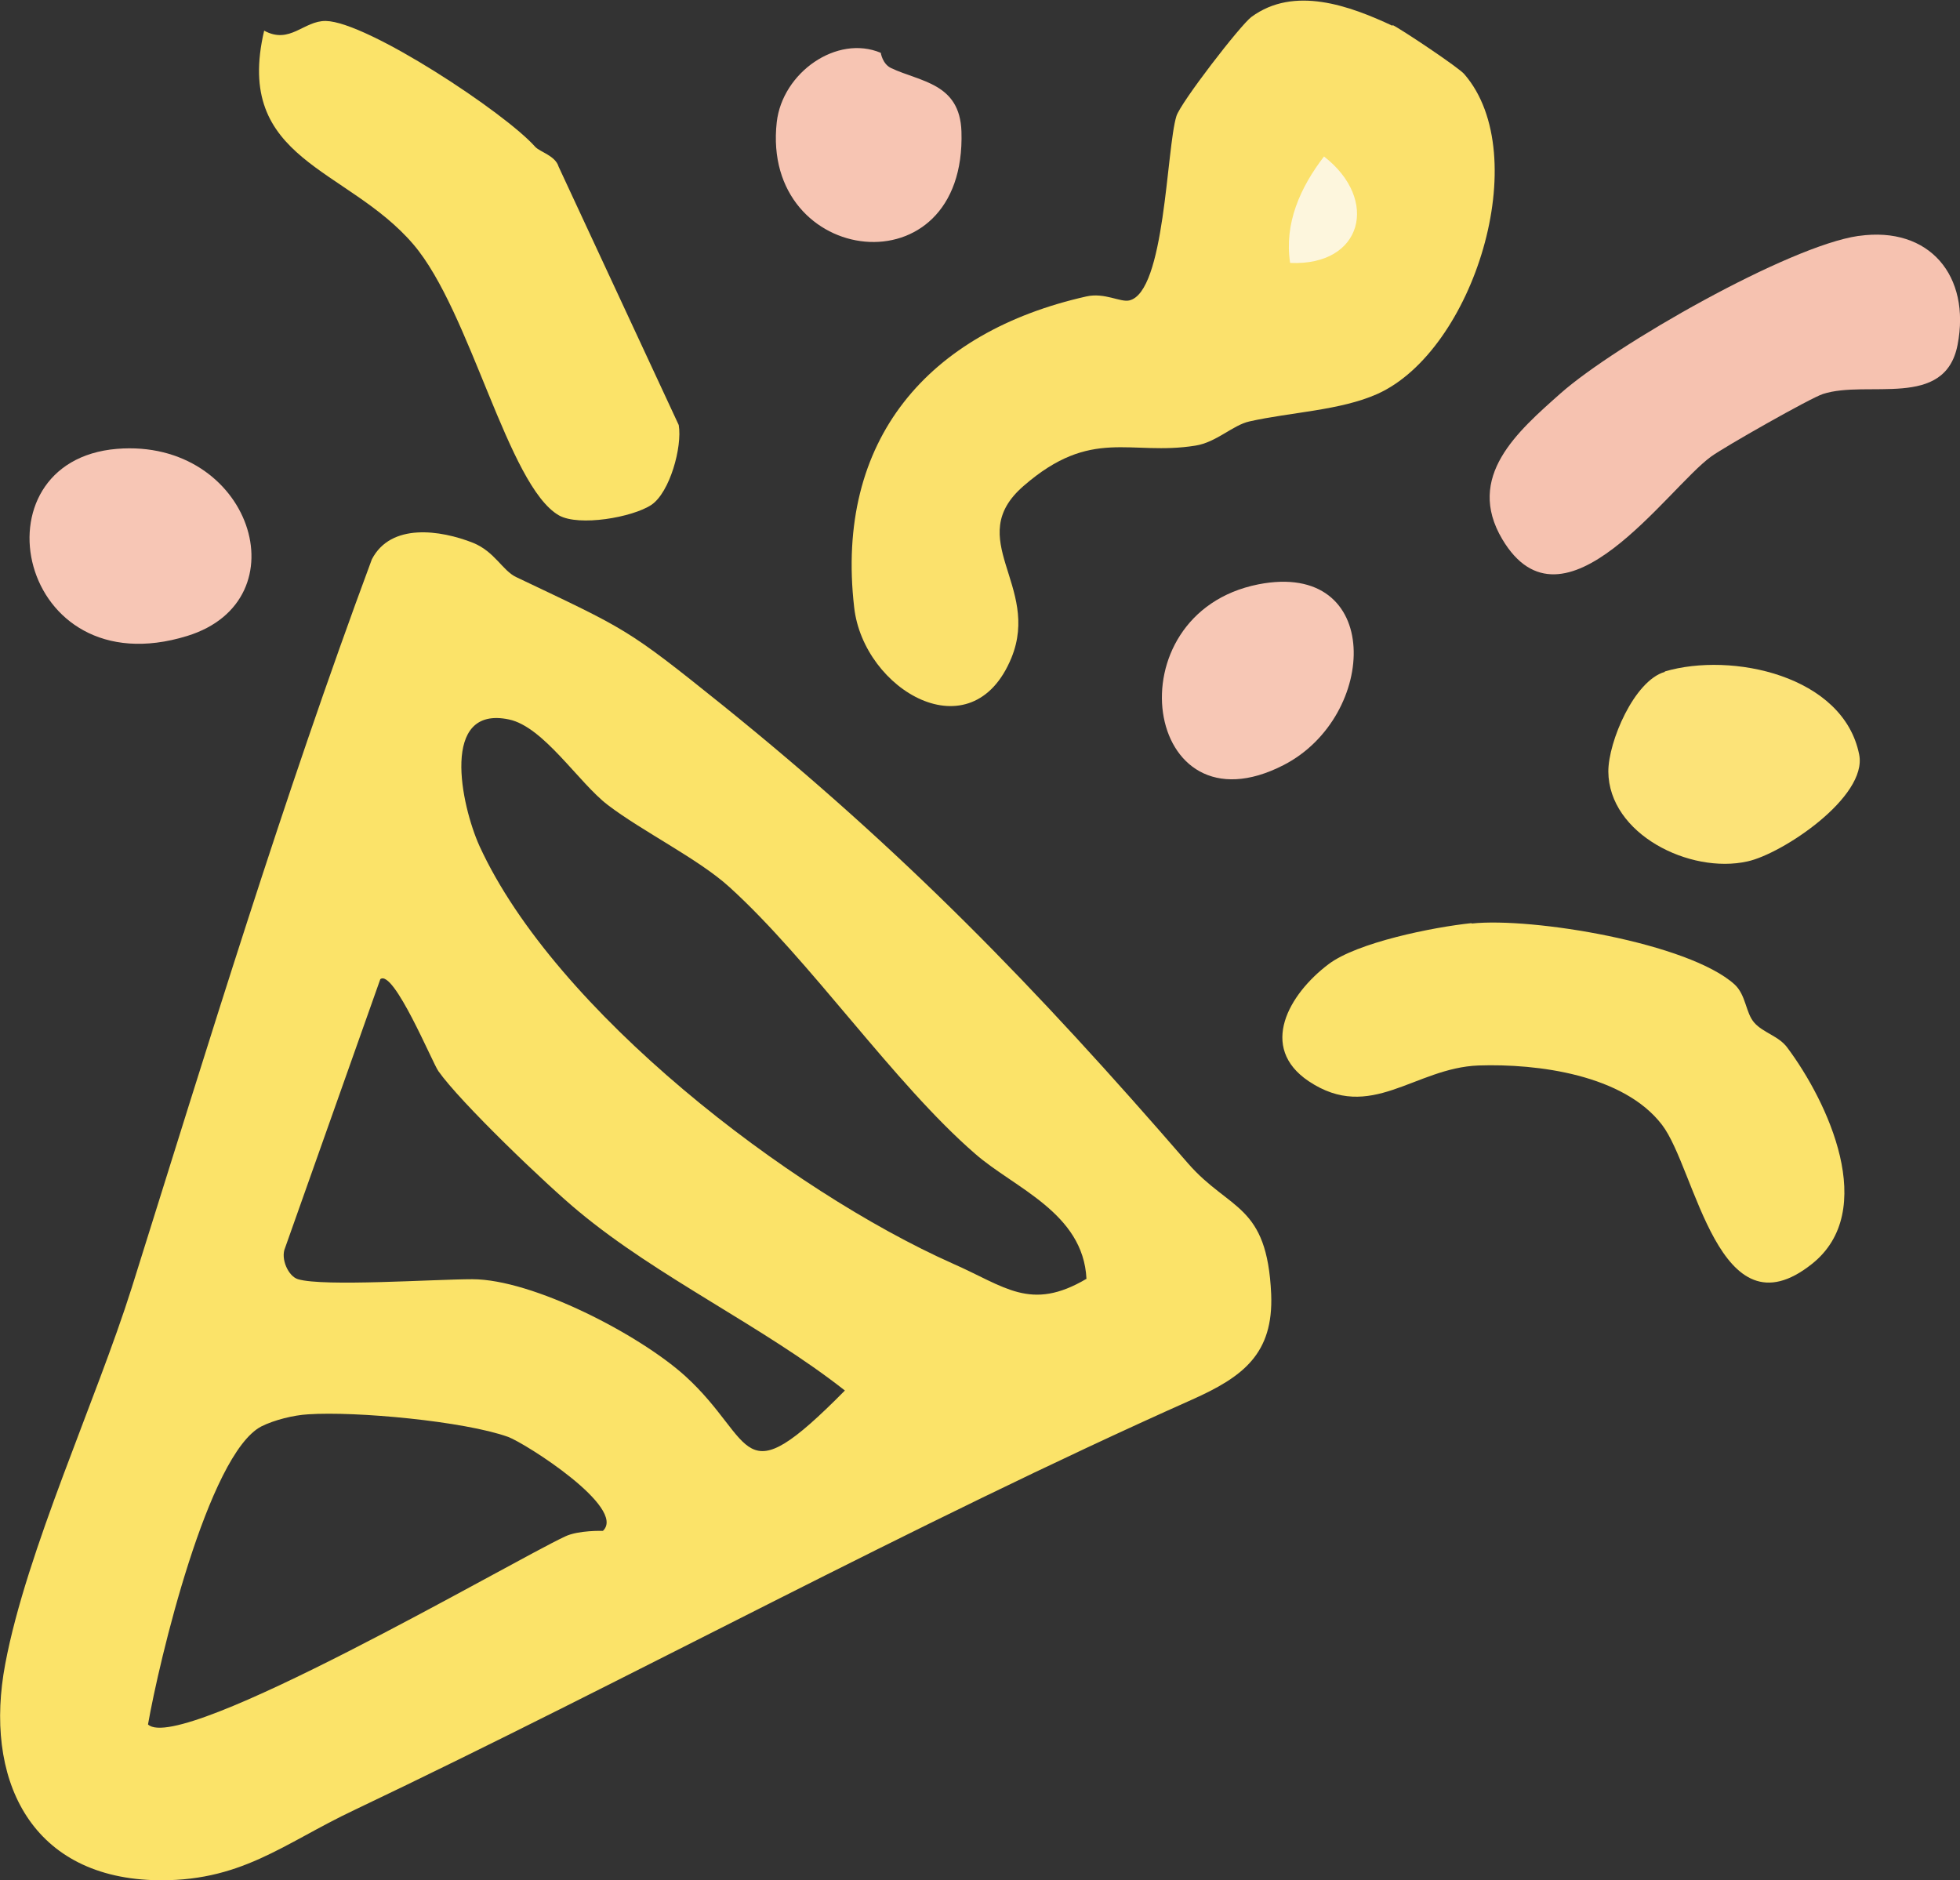 <?xml version="1.0" encoding="UTF-8"?>
<svg id="Layer_2" data-name="Layer 2" xmlns="http://www.w3.org/2000/svg" viewBox="0 0 48.6 46.62">
  <rect x="0" y="0" width="48.6" height="46.62" fill="#333333" stroke="none"/>
  <defs>
    <style>
      .cls-1 {
        fill: #f7c7b5;
      }

      .cls-2 {
        fill: #f6c2b0;
      }

      .cls-3 {
        fill: #fbe36c;
      }

      .cls-4 {
        fill: #f7c6b5;
      }

      .cls-5 {
        fill: #fbe369;
      }

      .cls-6 {
        fill: #fbe16c;
      }

      .cls-7 {
        fill: #f7c5b3;
      }

      .cls-8 {
        fill: #fdf6dd;
      }

      .cls-9 {
        fill: #fce378;
      }
    </style>
  </defs>
  <g id="Layer_1-2" data-name="Layer 1">
    <g>
      <path class="cls-5" d="M29.46,28.85c-3.81-4.4-7.05-7.74-11.55-11.37-2.39-1.92-2.36-1.86-5.11-3.17-.34-.16-.53-.63-1.07-.85-.81-.32-2.04-.5-2.51.41-2.21,5.95-4.05,12-5.95,18.05-.89,2.82-2.61,6.52-3.14,9.34-.53,2.8.58,5.25,3.66,5.36,2.17.07,3.22-.9,5-1.74,6.91-3.29,13.78-7.06,20.78-10.18,1.25-.56,2.01-1.13,1.95-2.61-.1-2.25-1.03-2.06-2.06-3.24ZM14.95,37.96s-.61-.02-.94.14c-1.33.62-9.54,5.42-10.34,4.66.27-1.55,1.49-6.7,2.81-7.39.32-.16.8-.28,1.16-.3,1.19-.08,3.87.17,4.96.56.43.16,2.95,1.76,2.35,2.33ZM16.99,34.12c-1.14-1.03-3.78-2.4-5.28-2.4-.94,0-3.68.19-4.32,0-.24-.07-.44-.51-.32-.78l2.36-6.66c.33-.26,1.3,2.09,1.44,2.28.54.77,2.69,2.83,3.48,3.48,1.97,1.64,4.58,2.85,6.6,4.44-2.66,2.69-2.18,1.26-3.96-.36ZM23.62,31.33c-4.04-1.8-9.85-6.25-11.73-10.35-.46-1.02-.98-3.5.73-3.14.86.18,1.73,1.57,2.45,2.12.85.65,2.25,1.34,3.01,2.03,2.01,1.82,4.08,4.87,6.1,6.62.97.85,2.68,1.46,2.76,3.1-1.39.82-2.02.19-3.32-.38Z"/>
      <path class="cls-6" d="M34.53.62c.21.1,1.65,1.06,1.78,1.22,1.74,2.01.23,6.86-2.16,7.93-.92.41-2.15.45-3.17.68-.41.09-.82.52-1.34.6-1.62.26-2.57-.47-4.26,1-1.51,1.31.43,2.47-.3,4.26-.98,2.39-3.67.8-3.9-1.25-.48-4.16,1.84-6.83,5.76-7.71.45-.1.84.15,1.06.1.89-.2.92-3.76,1.17-4.57.1-.33,1.58-2.25,1.86-2.46,1.06-.78,2.43-.28,3.5.22Z"/>
      <path class="cls-3" d="M36.49,22.9c1.5-.16,5.38.48,6.52,1.51.29.27.27.7.49.95s.61.33.82.62c1,1.34,2.27,4.04.61,5.36-2.32,1.85-2.88-2.36-3.72-3.45-.95-1.24-3.08-1.52-4.55-1.47-1.59.06-2.67,1.42-4.21.39-1.25-.84-.49-2.16.49-2.9.71-.54,2.59-.92,3.55-1.02Z"/>
      <path class="cls-5" d="M16.15,12.52c-.47.31-1.79.54-2.29.26-1.27-.73-2.19-5.06-3.61-6.72-1.64-1.92-4.46-2.07-3.7-5.3.64.35.98-.25,1.53-.24,1.03.02,4.45,2.28,5.19,3.12.12.13.5.22.58.49l2.98,6.41c.09.54-.22,1.67-.68,1.98Z"/>
      <path class="cls-2" d="M46.09,5.85c1.76-.25,2.78,1,2.45,2.7-.31,1.61-2.23.86-3.34,1.22-.31.1-2.44,1.31-2.77,1.55-1.09.79-3.66,4.61-5.18,2.05-.92-1.55.38-2.67,1.45-3.62,1.36-1.2,5.65-3.65,7.38-3.9Z"/>
      <path class="cls-9" d="M41.28,16.65c1.66-.49,4.43.1,4.82,2.06.21,1.05-1.9,2.46-2.77,2.65-1.43.32-3.44-.68-3.45-2.23,0-.74.64-2.25,1.4-2.47Z"/>
      <path class="cls-4" d="M2.9,11.13c3.32-.27,4.63,3.75,1.74,4.64-4.22,1.3-5.36-4.34-1.74-4.64Z"/>
      <path class="cls-1" d="M31.2,14.49c3.11-.61,2.98,3.27.63,4.48-3.48,1.79-4.29-3.75-.63-4.48Z"/>
      <path class="cls-7" d="M21.84,1.31s.04.28.26.38c.72.34,1.7.37,1.74,1.57.13,4-4.98,3.36-4.58-.23.14-1.23,1.49-2.18,2.58-1.72Z"/>
      <path class="cls-8" d="M31.99,6.52c-.15-.98.25-1.87.84-2.64,1.38,1.07.96,2.72-.84,2.64Z"/>
    </g>
  </g>
</svg>